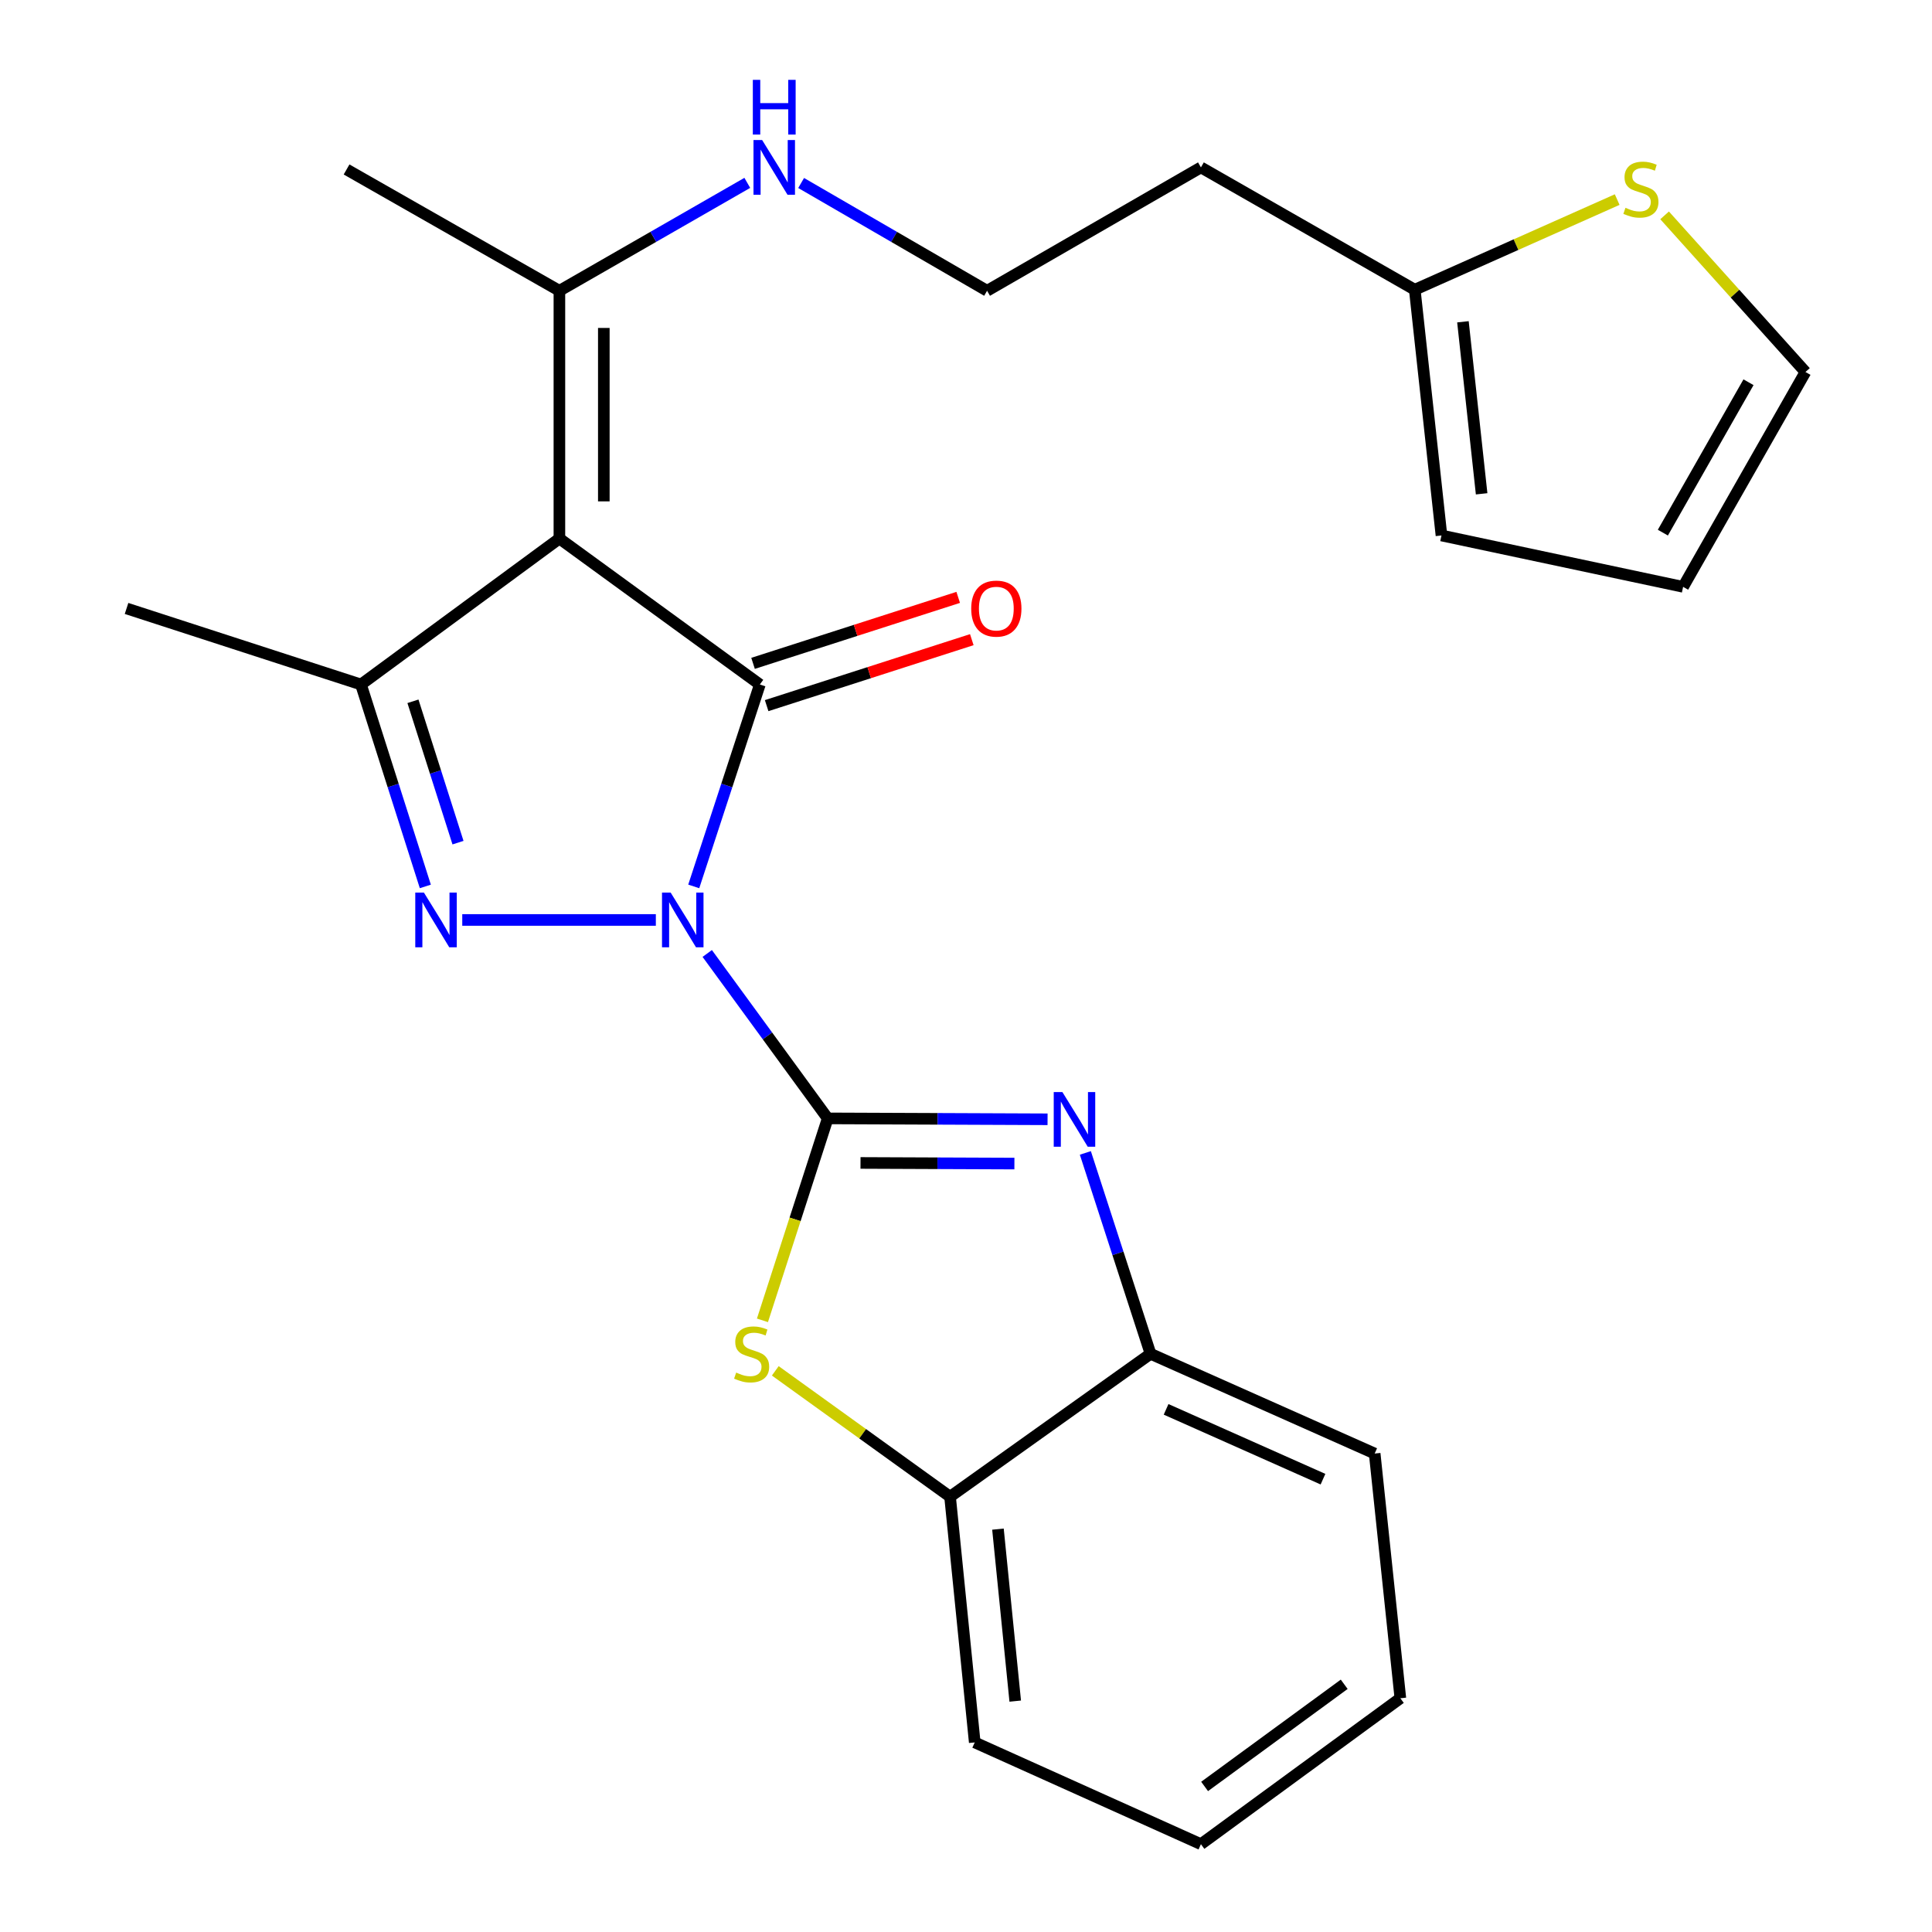 <?xml version='1.0' encoding='iso-8859-1'?>
<svg version='1.1' baseProfile='full'
              xmlns='http://www.w3.org/2000/svg'
                      xmlns:rdkit='http://www.rdkit.org/xml'
                      xmlns:xlink='http://www.w3.org/1999/xlink'
                  xml:space='preserve'
width='1000px' height='1000px' viewBox='0 0 1000 1000'>
<!-- END OF HEADER -->
<rect style='opacity:1.0;fill:#FFFFFF;stroke:none' width='1000' height='1000' x='0' y='0'> </rect>
<path class='bond-0' d='M 366.062,493.511 L 397.242,536.194' style='fill:none;fill-rule:evenodd;stroke:#0000FF;stroke-width:6px;stroke-linecap:butt;stroke-linejoin:miter;stroke-opacity:1' />
<path class='bond-0' d='M 397.242,536.194 L 428.422,578.876' style='fill:none;fill-rule:evenodd;stroke:#000000;stroke-width:6px;stroke-linecap:butt;stroke-linejoin:miter;stroke-opacity:1' />
<path class='bond-1' d='M 359.081,458.805 L 376.189,406.55' style='fill:none;fill-rule:evenodd;stroke:#0000FF;stroke-width:6px;stroke-linecap:butt;stroke-linejoin:miter;stroke-opacity:1' />
<path class='bond-1' d='M 376.189,406.55 L 393.297,354.295' style='fill:none;fill-rule:evenodd;stroke:#000000;stroke-width:6px;stroke-linecap:butt;stroke-linejoin:miter;stroke-opacity:1' />
<path class='bond-2' d='M 339.463,476.171 L 239.266,476.171' style='fill:none;fill-rule:evenodd;stroke:#0000FF;stroke-width:6px;stroke-linecap:butt;stroke-linejoin:miter;stroke-opacity:1' />
<path class='bond-4' d='M 428.422,578.876 L 485.319,579.109' style='fill:none;fill-rule:evenodd;stroke:#000000;stroke-width:6px;stroke-linecap:butt;stroke-linejoin:miter;stroke-opacity:1' />
<path class='bond-4' d='M 485.319,579.109 L 542.215,579.343' style='fill:none;fill-rule:evenodd;stroke:#0000FF;stroke-width:6px;stroke-linecap:butt;stroke-linejoin:miter;stroke-opacity:1' />
<path class='bond-4' d='M 445.397,601.937 L 485.224,602.1' style='fill:none;fill-rule:evenodd;stroke:#000000;stroke-width:6px;stroke-linecap:butt;stroke-linejoin:miter;stroke-opacity:1' />
<path class='bond-4' d='M 485.224,602.1 L 525.052,602.263' style='fill:none;fill-rule:evenodd;stroke:#0000FF;stroke-width:6px;stroke-linecap:butt;stroke-linejoin:miter;stroke-opacity:1' />
<path class='bond-6' d='M 428.422,578.876 L 411.532,631.141' style='fill:none;fill-rule:evenodd;stroke:#000000;stroke-width:6px;stroke-linecap:butt;stroke-linejoin:miter;stroke-opacity:1' />
<path class='bond-6' d='M 411.532,631.141 L 394.642,683.406' style='fill:none;fill-rule:evenodd;stroke:#CCCC00;stroke-width:6px;stroke-linecap:butt;stroke-linejoin:miter;stroke-opacity:1' />
<path class='bond-3' d='M 393.297,354.295 L 289.545,278.744' style='fill:none;fill-rule:evenodd;stroke:#000000;stroke-width:6px;stroke-linecap:butt;stroke-linejoin:miter;stroke-opacity:1' />
<path class='bond-10' d='M 396.817,365.238 L 449.91,348.163' style='fill:none;fill-rule:evenodd;stroke:#000000;stroke-width:6px;stroke-linecap:butt;stroke-linejoin:miter;stroke-opacity:1' />
<path class='bond-10' d='M 449.91,348.163 L 503.003,331.087' style='fill:none;fill-rule:evenodd;stroke:#FF0000;stroke-width:6px;stroke-linecap:butt;stroke-linejoin:miter;stroke-opacity:1' />
<path class='bond-10' d='M 389.778,343.351 L 442.871,326.276' style='fill:none;fill-rule:evenodd;stroke:#000000;stroke-width:6px;stroke-linecap:butt;stroke-linejoin:miter;stroke-opacity:1' />
<path class='bond-10' d='M 442.871,326.276 L 495.964,309.201' style='fill:none;fill-rule:evenodd;stroke:#FF0000;stroke-width:6px;stroke-linecap:butt;stroke-linejoin:miter;stroke-opacity:1' />
<path class='bond-5' d='M 220.15,458.813 L 203.495,406.554' style='fill:none;fill-rule:evenodd;stroke:#0000FF;stroke-width:6px;stroke-linecap:butt;stroke-linejoin:miter;stroke-opacity:1' />
<path class='bond-5' d='M 203.495,406.554 L 186.84,354.295' style='fill:none;fill-rule:evenodd;stroke:#000000;stroke-width:6px;stroke-linecap:butt;stroke-linejoin:miter;stroke-opacity:1' />
<path class='bond-5' d='M 237.059,436.154 L 225.4,399.573' style='fill:none;fill-rule:evenodd;stroke:#0000FF;stroke-width:6px;stroke-linecap:butt;stroke-linejoin:miter;stroke-opacity:1' />
<path class='bond-5' d='M 225.4,399.573 L 213.742,362.991' style='fill:none;fill-rule:evenodd;stroke:#000000;stroke-width:6px;stroke-linecap:butt;stroke-linejoin:miter;stroke-opacity:1' />
<path class='bond-8' d='M 289.545,278.744 L 289.545,150.507' style='fill:none;fill-rule:evenodd;stroke:#000000;stroke-width:6px;stroke-linecap:butt;stroke-linejoin:miter;stroke-opacity:1' />
<path class='bond-8' d='M 312.536,259.509 L 312.536,169.743' style='fill:none;fill-rule:evenodd;stroke:#000000;stroke-width:6px;stroke-linecap:butt;stroke-linejoin:miter;stroke-opacity:1' />
<path class='bond-25' d='M 289.545,278.744 L 186.84,354.295' style='fill:none;fill-rule:evenodd;stroke:#000000;stroke-width:6px;stroke-linecap:butt;stroke-linejoin:miter;stroke-opacity:1' />
<path class='bond-7' d='M 561.778,596.749 L 578.646,648.738' style='fill:none;fill-rule:evenodd;stroke:#0000FF;stroke-width:6px;stroke-linecap:butt;stroke-linejoin:miter;stroke-opacity:1' />
<path class='bond-7' d='M 578.646,648.738 L 595.514,700.727' style='fill:none;fill-rule:evenodd;stroke:#000000;stroke-width:6px;stroke-linecap:butt;stroke-linejoin:miter;stroke-opacity:1' />
<path class='bond-18' d='M 186.84,354.295 L 65.5,314.929' style='fill:none;fill-rule:evenodd;stroke:#000000;stroke-width:6px;stroke-linecap:butt;stroke-linejoin:miter;stroke-opacity:1' />
<path class='bond-9' d='M 401.288,709.545 L 446.519,742.12' style='fill:none;fill-rule:evenodd;stroke:#CCCC00;stroke-width:6px;stroke-linecap:butt;stroke-linejoin:miter;stroke-opacity:1' />
<path class='bond-9' d='M 446.519,742.12 L 491.749,774.694' style='fill:none;fill-rule:evenodd;stroke:#000000;stroke-width:6px;stroke-linecap:butt;stroke-linejoin:miter;stroke-opacity:1' />
<path class='bond-21' d='M 595.514,700.727 L 711.528,752.354' style='fill:none;fill-rule:evenodd;stroke:#000000;stroke-width:6px;stroke-linecap:butt;stroke-linejoin:miter;stroke-opacity:1' />
<path class='bond-21' d='M 603.569,729.476 L 684.778,765.615' style='fill:none;fill-rule:evenodd;stroke:#000000;stroke-width:6px;stroke-linecap:butt;stroke-linejoin:miter;stroke-opacity:1' />
<path class='bond-26' d='M 595.514,700.727 L 491.749,774.694' style='fill:none;fill-rule:evenodd;stroke:#000000;stroke-width:6px;stroke-linecap:butt;stroke-linejoin:miter;stroke-opacity:1' />
<path class='bond-16' d='M 289.545,150.507 L 338.171,122.58' style='fill:none;fill-rule:evenodd;stroke:#000000;stroke-width:6px;stroke-linecap:butt;stroke-linejoin:miter;stroke-opacity:1' />
<path class='bond-16' d='M 338.171,122.58 L 386.798,94.653' style='fill:none;fill-rule:evenodd;stroke:#0000FF;stroke-width:6px;stroke-linecap:butt;stroke-linejoin:miter;stroke-opacity:1' />
<path class='bond-20' d='M 289.545,150.507 L 179.381,87.717' style='fill:none;fill-rule:evenodd;stroke:#000000;stroke-width:6px;stroke-linecap:butt;stroke-linejoin:miter;stroke-opacity:1' />
<path class='bond-22' d='M 491.749,774.694 L 504.522,901.871' style='fill:none;fill-rule:evenodd;stroke:#000000;stroke-width:6px;stroke-linecap:butt;stroke-linejoin:miter;stroke-opacity:1' />
<path class='bond-22' d='M 516.54,791.473 L 525.481,880.497' style='fill:none;fill-rule:evenodd;stroke:#000000;stroke-width:6px;stroke-linecap:butt;stroke-linejoin:miter;stroke-opacity:1' />
<path class='bond-11' d='M 837.049,103.303 L 784.666,126.63' style='fill:none;fill-rule:evenodd;stroke:#CCCC00;stroke-width:6px;stroke-linecap:butt;stroke-linejoin:miter;stroke-opacity:1' />
<path class='bond-11' d='M 784.666,126.63 L 732.283,149.958' style='fill:none;fill-rule:evenodd;stroke:#000000;stroke-width:6px;stroke-linecap:butt;stroke-linejoin:miter;stroke-opacity:1' />
<path class='bond-13' d='M 861.596,111.471 L 898.048,152.006' style='fill:none;fill-rule:evenodd;stroke:#CCCC00;stroke-width:6px;stroke-linecap:butt;stroke-linejoin:miter;stroke-opacity:1' />
<path class='bond-13' d='M 898.048,152.006 L 934.5,192.542' style='fill:none;fill-rule:evenodd;stroke:#000000;stroke-width:6px;stroke-linecap:butt;stroke-linejoin:miter;stroke-opacity:1' />
<path class='bond-12' d='M 732.283,149.958 L 621.596,86.644' style='fill:none;fill-rule:evenodd;stroke:#000000;stroke-width:6px;stroke-linecap:butt;stroke-linejoin:miter;stroke-opacity:1' />
<path class='bond-14' d='M 732.283,149.958 L 746.103,277.161' style='fill:none;fill-rule:evenodd;stroke:#000000;stroke-width:6px;stroke-linecap:butt;stroke-linejoin:miter;stroke-opacity:1' />
<path class='bond-14' d='M 757.213,166.555 L 766.887,255.597' style='fill:none;fill-rule:evenodd;stroke:#000000;stroke-width:6px;stroke-linecap:butt;stroke-linejoin:miter;stroke-opacity:1' />
<path class='bond-28' d='M 934.5,192.542 L 871.173,303.753' style='fill:none;fill-rule:evenodd;stroke:#000000;stroke-width:6px;stroke-linecap:butt;stroke-linejoin:miter;stroke-opacity:1' />
<path class='bond-28' d='M 905.022,197.847 L 860.694,275.695' style='fill:none;fill-rule:evenodd;stroke:#000000;stroke-width:6px;stroke-linecap:butt;stroke-linejoin:miter;stroke-opacity:1' />
<path class='bond-15' d='M 746.103,277.161 L 871.173,303.753' style='fill:none;fill-rule:evenodd;stroke:#000000;stroke-width:6px;stroke-linecap:butt;stroke-linejoin:miter;stroke-opacity:1' />
<path class='bond-19' d='M 414.667,94.715 L 462.787,122.611' style='fill:none;fill-rule:evenodd;stroke:#0000FF;stroke-width:6px;stroke-linecap:butt;stroke-linejoin:miter;stroke-opacity:1' />
<path class='bond-19' d='M 462.787,122.611 L 510.908,150.507' style='fill:none;fill-rule:evenodd;stroke:#000000;stroke-width:6px;stroke-linecap:butt;stroke-linejoin:miter;stroke-opacity:1' />
<path class='bond-17' d='M 621.596,86.644 L 510.908,150.507' style='fill:none;fill-rule:evenodd;stroke:#000000;stroke-width:6px;stroke-linecap:butt;stroke-linejoin:miter;stroke-opacity:1' />
<path class='bond-23' d='M 711.528,752.354 L 724.824,879.008' style='fill:none;fill-rule:evenodd;stroke:#000000;stroke-width:6px;stroke-linecap:butt;stroke-linejoin:miter;stroke-opacity:1' />
<path class='bond-24' d='M 504.522,901.871 L 621.596,954.545' style='fill:none;fill-rule:evenodd;stroke:#000000;stroke-width:6px;stroke-linecap:butt;stroke-linejoin:miter;stroke-opacity:1' />
<path class='bond-27' d='M 724.824,879.008 L 621.596,954.545' style='fill:none;fill-rule:evenodd;stroke:#000000;stroke-width:6px;stroke-linecap:butt;stroke-linejoin:miter;stroke-opacity:1' />
<path class='bond-27' d='M 695.763,871.785 L 623.503,924.661' style='fill:none;fill-rule:evenodd;stroke:#000000;stroke-width:6px;stroke-linecap:butt;stroke-linejoin:miter;stroke-opacity:1' />
<path  class='atom-0' d='M 347.135 462.011
L 356.415 477.011
Q 357.335 478.491, 358.815 481.171
Q 360.295 483.851, 360.375 484.011
L 360.375 462.011
L 364.135 462.011
L 364.135 490.331
L 360.255 490.331
L 350.295 473.931
Q 349.135 472.011, 347.895 469.811
Q 346.695 467.611, 346.335 466.931
L 346.335 490.331
L 342.655 490.331
L 342.655 462.011
L 347.135 462.011
' fill='#0000FF'/>
<path  class='atom-3' d='M 219.422 462.011
L 228.702 477.011
Q 229.622 478.491, 231.102 481.171
Q 232.582 483.851, 232.662 484.011
L 232.662 462.011
L 236.422 462.011
L 236.422 490.331
L 232.542 490.331
L 222.582 473.931
Q 221.422 472.011, 220.182 469.811
Q 218.982 467.611, 218.622 466.931
L 218.622 490.331
L 214.942 490.331
L 214.942 462.011
L 219.422 462.011
' fill='#0000FF'/>
<path  class='atom-5' d='M 549.889 565.24
L 559.169 580.24
Q 560.089 581.72, 561.569 584.4
Q 563.049 587.08, 563.129 587.24
L 563.129 565.24
L 566.889 565.24
L 566.889 593.56
L 563.009 593.56
L 553.049 577.16
Q 551.889 575.24, 550.649 573.04
Q 549.449 570.84, 549.089 570.16
L 549.089 593.56
L 545.409 593.56
L 545.409 565.24
L 549.889 565.24
' fill='#0000FF'/>
<path  class='atom-7' d='M 381.044 710.447
Q 381.364 710.567, 382.684 711.127
Q 384.004 711.687, 385.444 712.047
Q 386.924 712.367, 388.364 712.367
Q 391.044 712.367, 392.604 711.087
Q 394.164 709.767, 394.164 707.487
Q 394.164 705.927, 393.364 704.967
Q 392.604 704.007, 391.404 703.487
Q 390.204 702.967, 388.204 702.367
Q 385.684 701.607, 384.164 700.887
Q 382.684 700.167, 381.604 698.647
Q 380.564 697.127, 380.564 694.567
Q 380.564 691.007, 382.964 688.807
Q 385.404 686.607, 390.204 686.607
Q 393.484 686.607, 397.204 688.167
L 396.284 691.247
Q 392.884 689.847, 390.324 689.847
Q 387.564 689.847, 386.044 691.007
Q 384.524 692.127, 384.564 694.087
Q 384.564 695.607, 385.324 696.527
Q 386.124 697.447, 387.244 697.967
Q 388.404 698.487, 390.324 699.087
Q 392.884 699.887, 394.404 700.687
Q 395.924 701.487, 397.004 703.127
Q 398.124 704.727, 398.124 707.487
Q 398.124 711.407, 395.484 713.527
Q 392.884 715.607, 388.524 715.607
Q 386.004 715.607, 384.084 715.047
Q 382.204 714.527, 379.964 713.607
L 381.044 710.447
' fill='#CCCC00'/>
<path  class='atom-11' d='M 502.698 315.009
Q 502.698 308.209, 506.058 304.409
Q 509.418 300.609, 515.698 300.609
Q 521.978 300.609, 525.338 304.409
Q 528.698 308.209, 528.698 315.009
Q 528.698 321.889, 525.298 325.809
Q 521.898 329.689, 515.698 329.689
Q 509.458 329.689, 506.058 325.809
Q 502.698 321.929, 502.698 315.009
M 515.698 326.489
Q 520.018 326.489, 522.338 323.609
Q 524.698 320.689, 524.698 315.009
Q 524.698 309.449, 522.338 306.649
Q 520.018 303.809, 515.698 303.809
Q 511.378 303.809, 509.018 306.609
Q 506.698 309.409, 506.698 315.009
Q 506.698 320.729, 509.018 323.609
Q 511.378 326.489, 515.698 326.489
' fill='#FF0000'/>
<path  class='atom-12' d='M 841.332 107.553
Q 841.652 107.673, 842.972 108.233
Q 844.292 108.793, 845.732 109.153
Q 847.212 109.473, 848.652 109.473
Q 851.332 109.473, 852.892 108.193
Q 854.452 106.873, 854.452 104.593
Q 854.452 103.033, 853.652 102.073
Q 852.892 101.113, 851.692 100.593
Q 850.492 100.073, 848.492 99.473
Q 845.972 98.713, 844.452 97.993
Q 842.972 97.273, 841.892 95.753
Q 840.852 94.233, 840.852 91.673
Q 840.852 88.113, 843.252 85.913
Q 845.692 83.713, 850.492 83.713
Q 853.772 83.713, 857.492 85.273
L 856.572 88.353
Q 853.172 86.953, 850.612 86.953
Q 847.852 86.953, 846.332 88.113
Q 844.812 89.233, 844.852 91.193
Q 844.852 92.713, 845.612 93.633
Q 846.412 94.553, 847.532 95.073
Q 848.692 95.593, 850.612 96.193
Q 853.172 96.993, 854.692 97.793
Q 856.212 98.593, 857.292 100.233
Q 858.412 101.833, 858.412 104.593
Q 858.412 108.513, 855.772 110.633
Q 853.172 112.713, 848.812 112.713
Q 846.292 112.713, 844.372 112.153
Q 842.492 111.633, 840.252 110.713
L 841.332 107.553
' fill='#CCCC00'/>
<path  class='atom-17' d='M 394.484 72.484
L 403.764 87.484
Q 404.684 88.964, 406.164 91.644
Q 407.644 94.324, 407.724 94.484
L 407.724 72.484
L 411.484 72.484
L 411.484 100.804
L 407.604 100.804
L 397.644 84.404
Q 396.484 82.484, 395.244 80.284
Q 394.044 78.084, 393.684 77.404
L 393.684 100.804
L 390.004 100.804
L 390.004 72.484
L 394.484 72.484
' fill='#0000FF'/>
<path  class='atom-17' d='M 389.664 41.332
L 393.504 41.332
L 393.504 53.372
L 407.984 53.372
L 407.984 41.332
L 411.824 41.332
L 411.824 69.652
L 407.984 69.652
L 407.984 56.572
L 393.504 56.572
L 393.504 69.652
L 389.664 69.652
L 389.664 41.332
' fill='#0000FF'/>
</svg>
